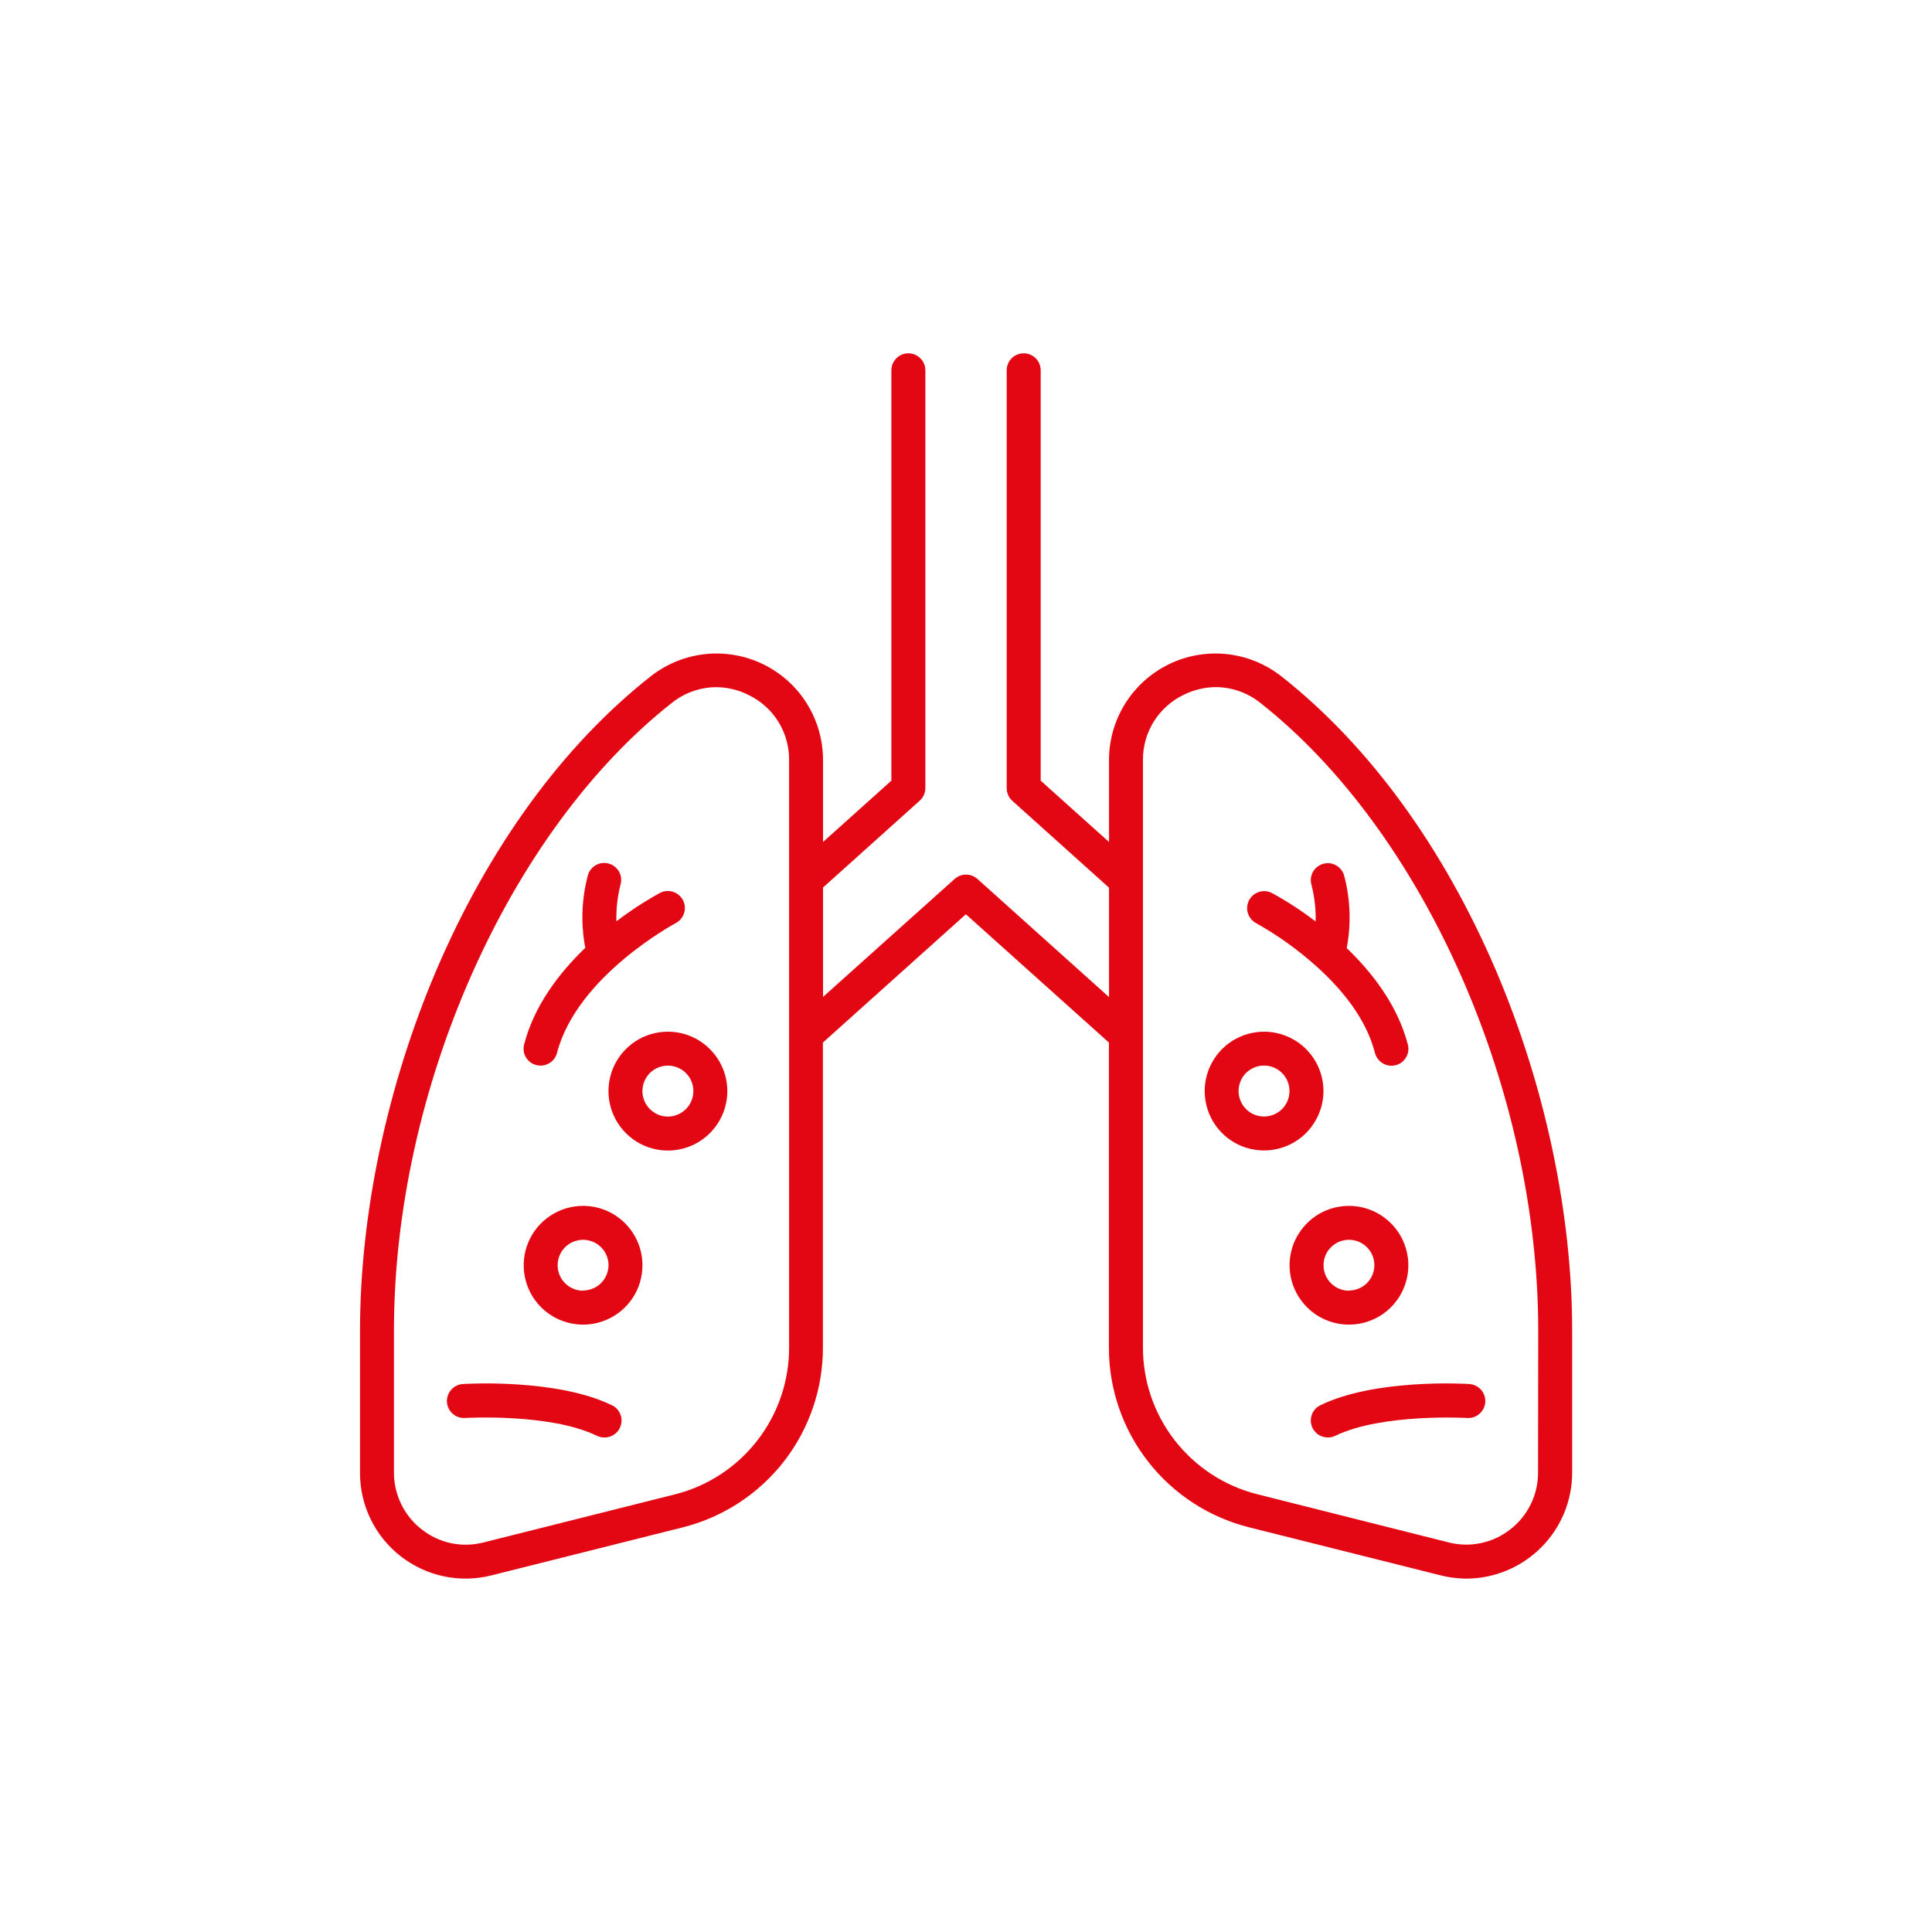 <svg width="32" height="32" viewBox="0 0 32 32" fill="none" xmlns="http://www.w3.org/2000/svg">
<path d="M21.221 11.2C20.96 10.996 20.647 10.869 20.318 10.834C19.988 10.799 19.656 10.858 19.358 11.003C19.06 11.149 18.81 11.375 18.635 11.656C18.46 11.938 18.367 12.263 18.369 12.594V13.946L17.237 12.93V6.133C17.237 6.058 17.207 5.987 17.154 5.934C17.102 5.881 17.03 5.852 16.955 5.852C16.881 5.852 16.809 5.881 16.756 5.934C16.704 5.987 16.674 6.058 16.674 6.133V13.056C16.674 13.095 16.683 13.134 16.699 13.171C16.715 13.207 16.738 13.239 16.768 13.265L18.369 14.703V16.515L16.188 14.557C16.185 14.554 16.181 14.551 16.178 14.549C16.17 14.543 16.162 14.537 16.154 14.532C16.146 14.526 16.139 14.522 16.131 14.518L16.105 14.506L16.08 14.497C16.072 14.494 16.063 14.492 16.053 14.491L16.027 14.487H16H15.973L15.947 14.491C15.938 14.492 15.929 14.494 15.921 14.497L15.895 14.506L15.87 14.518C15.862 14.522 15.854 14.527 15.847 14.532C15.838 14.537 15.831 14.542 15.823 14.548L15.813 14.557L13.632 16.512V14.7L15.233 13.262C15.262 13.236 15.286 13.204 15.302 13.168C15.318 13.131 15.327 13.092 15.327 13.053V6.133C15.327 6.058 15.297 5.987 15.244 5.934C15.191 5.881 15.12 5.852 15.045 5.852C14.971 5.852 14.899 5.881 14.847 5.934C14.794 5.987 14.764 6.058 14.764 6.133V12.93L13.632 13.946V12.594C13.633 12.263 13.541 11.938 13.366 11.656C13.191 11.375 12.941 11.149 12.643 11.003C12.345 10.858 12.012 10.799 11.683 10.834C11.354 10.869 11.04 10.996 10.78 11.2C9.328 12.343 8.099 14.028 7.225 16.075C6.413 17.983 5.963 20.102 5.963 22.041V24.387C5.961 24.654 6.021 24.918 6.137 25.158C6.253 25.399 6.423 25.609 6.633 25.774C6.844 25.939 7.089 26.053 7.35 26.109C7.612 26.164 7.882 26.159 8.141 26.093L11.313 25.297C11.976 25.129 12.565 24.745 12.985 24.205C13.405 23.664 13.632 22.999 13.63 22.315V17.268L15.998 15.143L18.367 17.268V22.315C18.365 23 18.593 23.665 19.014 24.206C19.434 24.746 20.024 25.13 20.688 25.297L23.862 26.093C24.002 26.129 24.146 26.146 24.29 26.147C24.756 26.145 25.201 25.958 25.529 25.628C25.858 25.299 26.041 24.852 26.04 24.387V22.041C26.04 20.103 25.592 17.983 24.778 16.075C23.902 14.028 22.673 12.343 21.221 11.2ZM13.07 22.315C13.072 22.874 12.886 23.418 12.543 23.86C12.2 24.301 11.72 24.616 11.177 24.752L8.004 25.549C7.829 25.593 7.647 25.597 7.47 25.56C7.294 25.522 7.128 25.445 6.987 25.333C6.842 25.222 6.726 25.078 6.646 24.915C6.566 24.75 6.524 24.57 6.525 24.388V22.041C6.525 18.051 8.418 13.775 11.128 11.642C11.336 11.475 11.595 11.383 11.863 11.382C12.046 11.383 12.226 11.425 12.39 11.507C12.596 11.604 12.769 11.758 12.89 11.951C13.01 12.144 13.073 12.367 13.07 12.595V22.315ZM25.475 24.387C25.476 24.569 25.435 24.749 25.355 24.913C25.275 25.077 25.159 25.221 25.014 25.332C24.872 25.444 24.707 25.521 24.53 25.558C24.354 25.596 24.172 25.592 23.997 25.548L20.823 24.749C20.281 24.612 19.8 24.298 19.457 23.856C19.114 23.415 18.929 22.871 18.931 22.312V12.594C18.928 12.367 18.991 12.143 19.111 11.95C19.232 11.758 19.405 11.603 19.61 11.506C19.774 11.425 19.955 11.382 20.138 11.381C20.406 11.382 20.666 11.474 20.875 11.642C23.585 13.775 25.478 18.051 25.478 22.041L25.475 24.387Z" fill="#E30713"/>
<path d="M11.063 17.088C10.868 17.088 10.678 17.145 10.516 17.253C10.354 17.362 10.228 17.515 10.153 17.695C10.079 17.875 10.059 18.073 10.097 18.264C10.135 18.455 10.229 18.63 10.366 18.768C10.504 18.906 10.679 19 10.87 19.038C11.061 19.076 11.259 19.056 11.439 18.982C11.619 18.907 11.773 18.781 11.881 18.619C11.989 18.457 12.047 18.267 12.047 18.072C12.046 17.811 11.943 17.561 11.758 17.377C11.574 17.192 11.324 17.088 11.063 17.088ZM11.063 18.494C10.98 18.494 10.898 18.469 10.829 18.423C10.759 18.376 10.705 18.311 10.673 18.233C10.641 18.156 10.632 18.071 10.649 17.989C10.665 17.908 10.705 17.832 10.764 17.773C10.823 17.714 10.899 17.674 10.98 17.658C11.062 17.642 11.147 17.65 11.224 17.682C11.301 17.714 11.367 17.768 11.414 17.838C11.46 17.907 11.485 17.989 11.484 18.072C11.484 18.184 11.44 18.291 11.361 18.37C11.282 18.449 11.175 18.493 11.063 18.494Z" fill="#E30713"/>
<path d="M9.657 19.973C9.462 19.973 9.272 20.031 9.111 20.139C8.949 20.247 8.823 20.401 8.749 20.58C8.674 20.76 8.655 20.958 8.693 21.149C8.731 21.34 8.825 21.515 8.962 21.652C9.1 21.79 9.275 21.883 9.466 21.921C9.657 21.959 9.854 21.94 10.034 21.865C10.214 21.791 10.367 21.665 10.476 21.503C10.584 21.341 10.641 21.151 10.641 20.956C10.641 20.695 10.537 20.445 10.353 20.261C10.168 20.076 9.918 19.973 9.657 19.973ZM9.657 21.378C9.574 21.378 9.492 21.353 9.423 21.306C9.354 21.26 9.3 21.194 9.268 21.117C9.236 21.04 9.228 20.956 9.245 20.874C9.261 20.792 9.301 20.717 9.36 20.658C9.419 20.599 9.494 20.559 9.576 20.543C9.657 20.527 9.742 20.535 9.819 20.567C9.896 20.599 9.962 20.653 10.008 20.722C10.054 20.792 10.079 20.873 10.079 20.956C10.078 21.068 10.033 21.174 9.954 21.253C9.875 21.331 9.768 21.375 9.657 21.375V21.378Z" fill="#E30713"/>
<path d="M21.921 18.072C21.921 17.877 21.863 17.687 21.755 17.525C21.647 17.363 21.493 17.237 21.313 17.163C21.134 17.088 20.936 17.069 20.745 17.107C20.554 17.145 20.379 17.238 20.241 17.376C20.104 17.514 20.01 17.689 19.972 17.88C19.934 18.07 19.954 18.268 20.028 18.448C20.102 18.628 20.229 18.782 20.39 18.89C20.552 18.998 20.742 19.055 20.937 19.055C21.198 19.055 21.448 18.951 21.632 18.767C21.816 18.582 21.92 18.332 21.921 18.072ZM20.937 18.493C20.853 18.493 20.772 18.468 20.702 18.422C20.633 18.376 20.579 18.31 20.547 18.233C20.515 18.156 20.506 18.071 20.523 17.989C20.539 17.907 20.579 17.832 20.638 17.773C20.697 17.714 20.772 17.674 20.854 17.657C20.936 17.641 21.021 17.649 21.098 17.681C21.175 17.713 21.241 17.768 21.287 17.837C21.334 17.907 21.358 17.988 21.358 18.072C21.358 18.183 21.314 18.29 21.235 18.369C21.156 18.448 21.049 18.493 20.937 18.493Z" fill="#E30713"/>
<path d="M22.343 19.973C22.149 19.973 21.958 20.03 21.797 20.138C21.635 20.247 21.509 20.4 21.434 20.58C21.36 20.76 21.34 20.957 21.378 21.148C21.416 21.339 21.51 21.514 21.648 21.652C21.785 21.79 21.96 21.883 22.151 21.921C22.342 21.959 22.54 21.94 22.72 21.865C22.899 21.791 23.053 21.665 23.161 21.503C23.269 21.341 23.327 21.151 23.327 20.956C23.326 20.696 23.223 20.446 23.038 20.261C22.854 20.077 22.604 19.973 22.343 19.973ZM22.343 21.378C22.26 21.378 22.178 21.353 22.109 21.307C22.04 21.26 21.986 21.195 21.954 21.118C21.922 21.041 21.914 20.956 21.93 20.874C21.946 20.793 21.986 20.717 22.045 20.659C22.104 20.6 22.179 20.559 22.261 20.543C22.343 20.527 22.427 20.535 22.504 20.567C22.581 20.599 22.647 20.653 22.693 20.722C22.74 20.792 22.764 20.873 22.764 20.956C22.764 21.068 22.719 21.174 22.64 21.253C22.561 21.331 22.454 21.375 22.343 21.375V21.378Z" fill="#E30713"/>
<path d="M8.883 17.641C8.906 17.647 8.93 17.65 8.953 17.65C9.016 17.65 9.076 17.629 9.126 17.591C9.175 17.553 9.21 17.5 9.226 17.439C9.557 16.165 11.176 15.299 11.192 15.29C11.258 15.255 11.308 15.196 11.331 15.124C11.353 15.053 11.346 14.976 11.312 14.909C11.277 14.843 11.217 14.793 11.146 14.771C11.075 14.748 10.997 14.755 10.931 14.79C10.679 14.928 10.437 15.086 10.209 15.261C10.204 15.057 10.227 14.852 10.277 14.654C10.298 14.583 10.29 14.506 10.255 14.44C10.219 14.375 10.159 14.326 10.088 14.305C10.016 14.283 9.939 14.291 9.873 14.327C9.808 14.363 9.759 14.423 9.738 14.494C9.633 14.888 9.618 15.299 9.694 15.699C9.265 16.112 8.848 16.653 8.682 17.296C8.672 17.332 8.669 17.369 8.674 17.406C8.679 17.443 8.691 17.479 8.71 17.511C8.729 17.543 8.754 17.571 8.783 17.593C8.813 17.616 8.847 17.632 8.883 17.641Z" fill="#E30713"/>
<path d="M10.132 23.274C9.224 22.832 7.73 22.919 7.667 22.924C7.592 22.929 7.522 22.963 7.473 23.019C7.423 23.075 7.398 23.148 7.403 23.223C7.408 23.297 7.442 23.367 7.498 23.416C7.554 23.466 7.627 23.491 7.702 23.486C7.715 23.486 9.112 23.404 9.886 23.781C9.925 23.8 9.968 23.81 10.011 23.809C10.075 23.81 10.137 23.789 10.187 23.749C10.238 23.71 10.273 23.655 10.287 23.592C10.302 23.53 10.295 23.465 10.267 23.407C10.24 23.35 10.194 23.303 10.136 23.275L10.132 23.274Z" fill="#E30713"/>
<path d="M21.791 15.263C21.563 15.088 21.321 14.93 21.069 14.792C21.036 14.775 21 14.764 20.963 14.761C20.926 14.758 20.889 14.762 20.854 14.773C20.819 14.784 20.786 14.802 20.757 14.826C20.729 14.849 20.706 14.879 20.688 14.911C20.671 14.944 20.661 14.98 20.657 15.017C20.654 15.054 20.658 15.091 20.669 15.126C20.68 15.162 20.698 15.194 20.722 15.223C20.746 15.251 20.775 15.275 20.808 15.292C21.166 15.493 21.502 15.734 21.808 16.009L21.815 16.015C22.22 16.381 22.628 16.869 22.774 17.441C22.79 17.502 22.825 17.555 22.874 17.593C22.924 17.631 22.984 17.652 23.046 17.652C23.07 17.652 23.094 17.649 23.117 17.643C23.153 17.634 23.186 17.618 23.216 17.596C23.245 17.573 23.27 17.545 23.289 17.513C23.308 17.482 23.32 17.446 23.325 17.41C23.33 17.373 23.328 17.336 23.318 17.3C23.151 16.657 22.735 16.116 22.306 15.703C22.382 15.303 22.367 14.892 22.262 14.498C22.241 14.427 22.192 14.367 22.127 14.331C22.061 14.295 21.984 14.287 21.912 14.309C21.841 14.33 21.781 14.379 21.745 14.444C21.709 14.51 21.701 14.587 21.723 14.658C21.773 14.856 21.796 15.059 21.791 15.263Z" fill="#E30713"/>
<path d="M21.739 23.651C21.762 23.698 21.798 23.738 21.843 23.767C21.888 23.794 21.94 23.809 21.992 23.809C22.036 23.81 22.079 23.8 22.117 23.781C22.892 23.406 24.288 23.486 24.302 23.486C24.377 23.491 24.45 23.466 24.506 23.416C24.562 23.367 24.596 23.297 24.601 23.223C24.605 23.148 24.58 23.075 24.531 23.019C24.481 22.963 24.412 22.929 24.337 22.924C24.274 22.919 22.78 22.832 21.872 23.274C21.838 23.29 21.808 23.312 21.783 23.34C21.758 23.367 21.739 23.4 21.727 23.435C21.715 23.47 21.709 23.507 21.711 23.544C21.714 23.581 21.723 23.617 21.739 23.651Z" fill="#E30713"/>
</svg>
